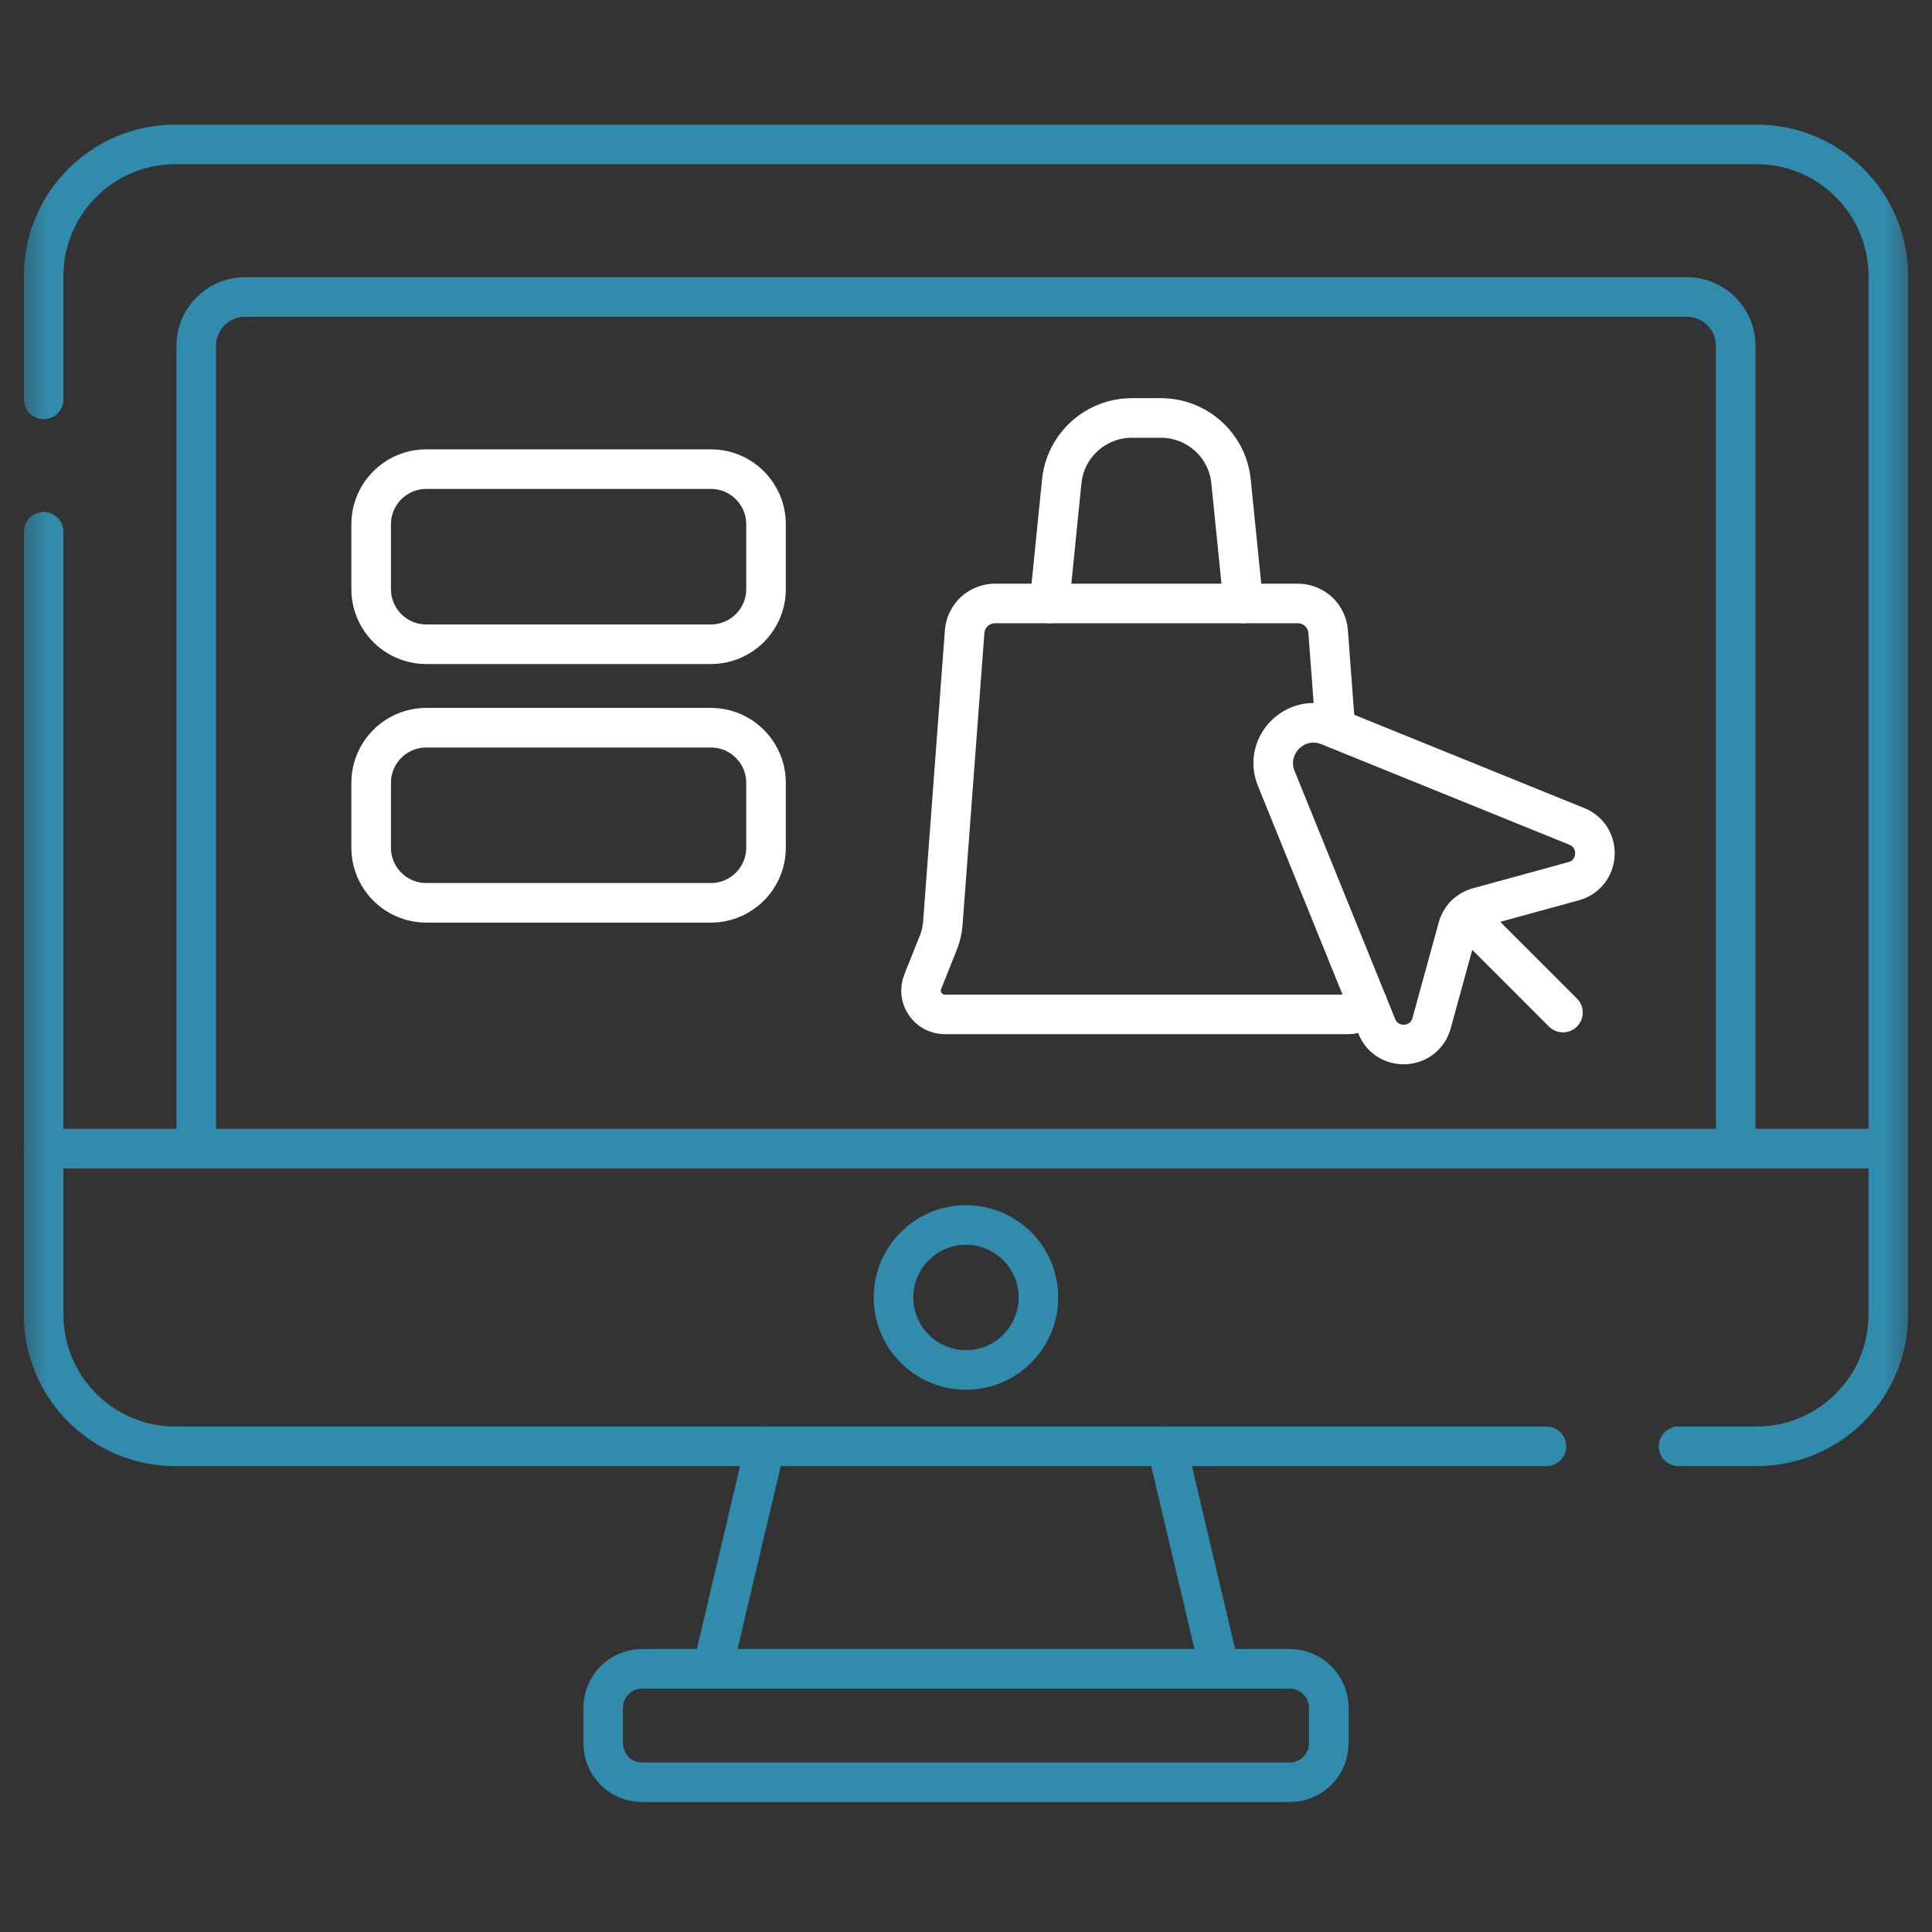 <svg xmlns="http://www.w3.org/2000/svg" width="61" height="61" viewBox="0 0 61 61" fill="none"><rect x="0" y="0" width="61" height="61" fill="#333333" stroke="none"/><g clip-path="url(#clip0_1554_439)"><mask id="mask0_1554_439" style="mask-type:luminance" maskUnits="userSpaceOnUse" x="0" y="0" width="61" height="61"><path d="M0.499 0.416H60.499V60.416H0.499V0.416Z" fill="white"></path></mask><g mask="url(#mask0_1554_439)"><path d="M1.378 12.61V8.717C1.378 6.421 3.24 4.559 5.536 4.559H55.462C57.759 4.559 59.62 6.421 59.62 8.717V41.507C59.62 43.803 57.759 45.665 55.462 45.665H52.998" stroke="#318BAD" stroke-width="1.25" stroke-miterlimit="10" stroke-linecap="round" stroke-linejoin="round"></path><path d="M48.827 45.665H5.536C3.24 45.665 1.378 43.803 1.378 41.507V16.791" stroke="#318BAD" stroke-width="1.25" stroke-miterlimit="10" stroke-linecap="round" stroke-linejoin="round"></path><path d="M1.378 36.267H59.62" stroke="#318BAD" stroke-width="1.25" stroke-miterlimit="10" stroke-linecap="round" stroke-linejoin="round"></path><path d="M6.196 36.267V10.918C6.196 10.067 6.886 9.377 7.737 9.377H53.261C54.113 9.377 54.803 10.067 54.803 10.918V36.267" stroke="#318BAD" stroke-width="1.25" stroke-miterlimit="10" stroke-linecap="round" stroke-linejoin="round"></path><path d="M32.787 40.965C32.787 39.702 31.763 38.677 30.499 38.677C29.235 38.677 28.211 39.702 28.211 40.965C28.211 42.229 29.235 43.254 30.499 43.254C31.763 43.254 32.787 42.229 32.787 40.965Z" stroke="#318BAD" stroke-width="1.25" stroke-miterlimit="10" stroke-linecap="round" stroke-linejoin="round"></path><path d="M49.684 27.823L46.669 28.649C46.515 28.691 46.376 28.773 46.263 28.885C46.151 28.997 46.07 29.137 46.028 29.29L45.201 32.305C44.97 33.149 43.799 33.218 43.47 32.407L40.296 24.578C39.873 23.534 40.912 22.495 41.956 22.918L49.785 26.092C50.597 26.421 50.528 27.591 49.684 27.823Z" stroke="white" stroke-width="1.25" stroke-miterlimit="10" stroke-linecap="round" stroke-linejoin="round"></path><path d="M46.263 28.885L49.348 31.97" stroke="white" stroke-width="1.25" stroke-miterlimit="10" stroke-linecap="round" stroke-linejoin="round"></path><path d="M22.444 20.341H13.461C12.498 20.341 11.719 19.561 11.719 18.599V16.554C11.719 15.592 12.498 14.812 13.461 14.812H22.444C23.406 14.812 24.186 15.592 24.186 16.554V18.599C24.186 19.561 23.406 20.341 22.444 20.341Z" stroke="white" stroke-width="1.25" stroke-miterlimit="10" stroke-linecap="round" stroke-linejoin="round"></path><path d="M22.444 28.505H13.461C12.498 28.505 11.719 27.725 11.719 26.763V24.718C11.719 23.756 12.498 22.976 13.461 22.976H22.444C23.406 22.976 24.186 23.756 24.186 24.718V26.763C24.186 27.725 23.406 28.505 22.444 28.505Z" stroke="white" stroke-width="1.25" stroke-miterlimit="10" stroke-linecap="round" stroke-linejoin="round"></path><path d="M42.163 23.002L41.934 19.942C41.916 19.701 41.807 19.474 41.63 19.309C41.452 19.145 41.218 19.053 40.976 19.053H31.416C31.173 19.053 30.94 19.145 30.762 19.309C30.584 19.474 30.476 19.701 30.457 19.942L29.768 29.161C29.753 29.362 29.707 29.56 29.632 29.748L29.134 30.998C28.937 31.492 29.301 32.028 29.832 32.028H42.559C42.683 32.029 42.804 31.999 42.913 31.941C43.021 31.883 43.114 31.799 43.183 31.697" stroke="white" stroke-width="1.25" stroke-miterlimit="10" stroke-linecap="round" stroke-linejoin="round"></path><path d="M33.135 19.053L33.523 15.198C33.638 14.061 34.596 13.196 35.739 13.196H36.653C37.796 13.196 38.754 14.061 38.868 15.198L39.257 19.053" stroke="white" stroke-width="1.25" stroke-miterlimit="10" stroke-linecap="round" stroke-linejoin="round"></path><path d="M40.721 56.273H20.278C19.596 56.273 19.044 55.721 19.044 55.039V53.925C19.044 53.243 19.596 52.69 20.278 52.69H40.721C41.402 52.69 41.955 53.243 41.955 53.925V55.039C41.955 55.721 41.402 56.273 40.721 56.273Z" stroke="#318BAD" stroke-width="1.25" stroke-miterlimit="10" stroke-linecap="round" stroke-linejoin="round"></path><path d="M38.502 52.69L36.843 45.665" stroke="#318BAD" stroke-width="1.25" stroke-miterlimit="10" stroke-linecap="round" stroke-linejoin="round"></path><path d="M24.156 45.665L22.497 52.69" stroke="#318BAD" stroke-width="1.25" stroke-miterlimit="10" stroke-linecap="round" stroke-linejoin="round"></path></g></g><defs><clipPath id="clip0_1554_439"><rect width="60" height="60" fill="white" transform="translate(0.499 0.416)"></rect></clipPath></defs></svg>